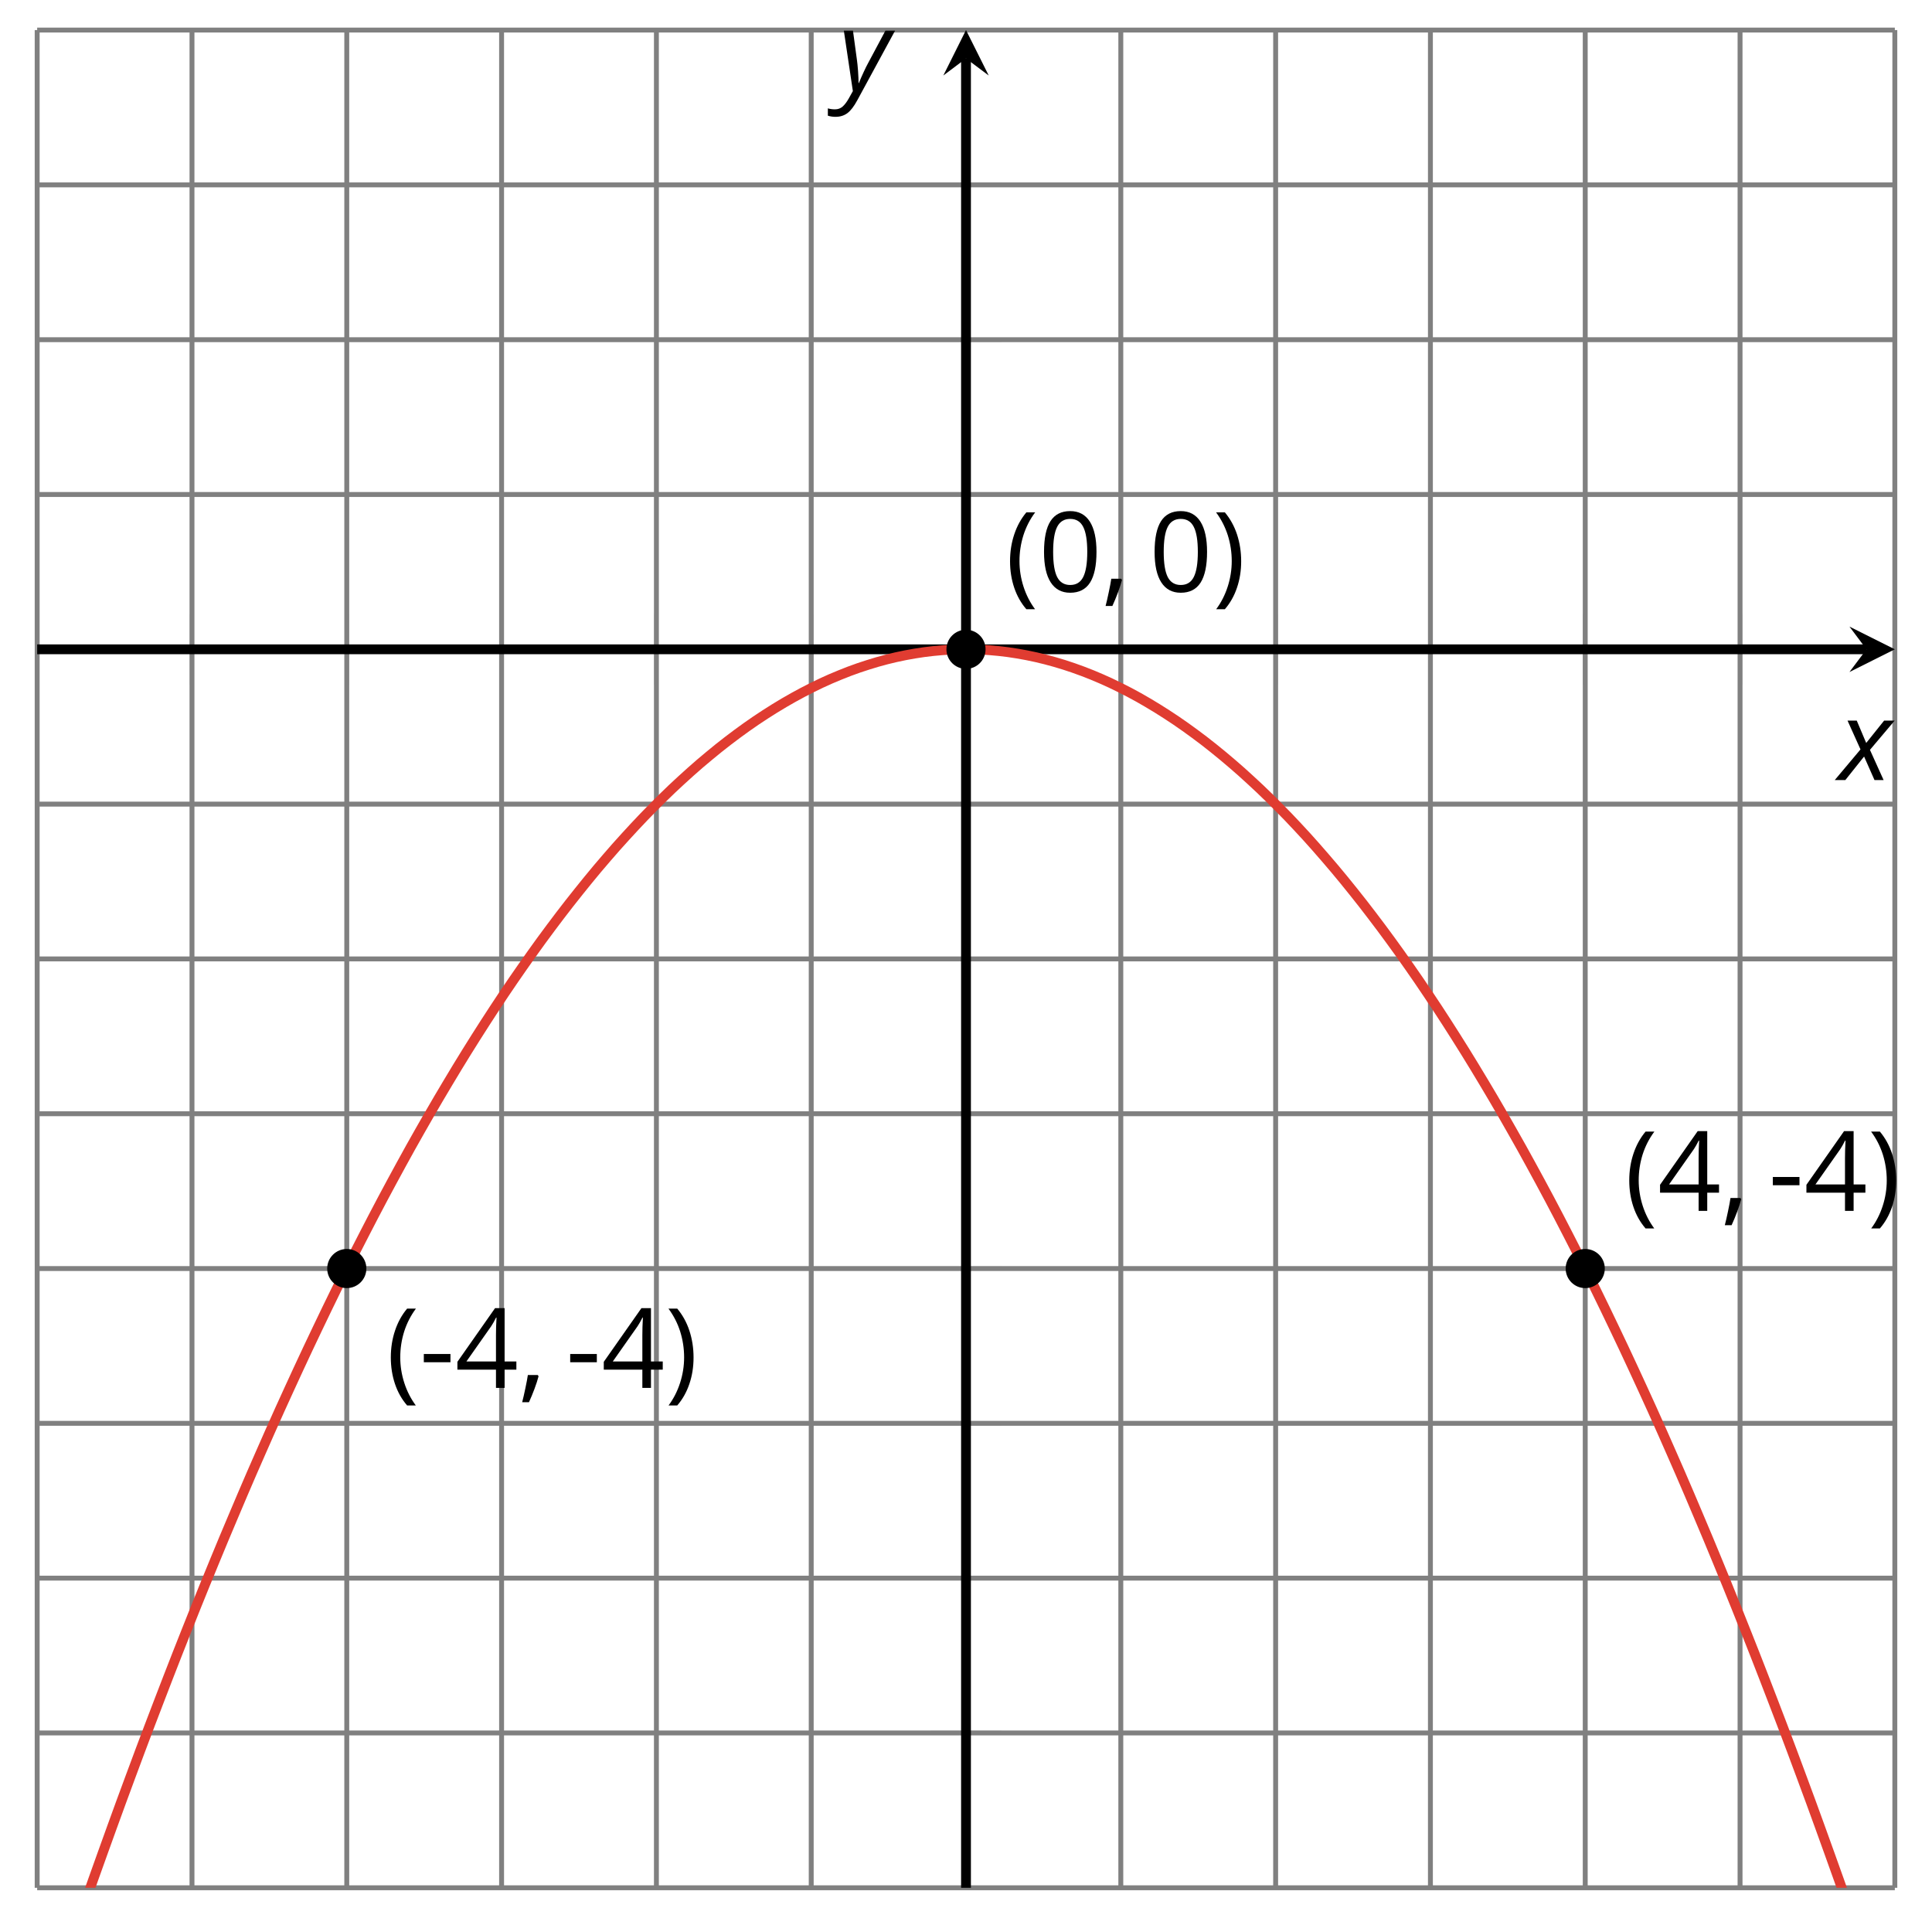 <?xml version='1.0' encoding='UTF-8'?>
<!-- This file was generated by dvisvgm 2.1.3 -->
<svg height='196.742pt' version='1.1' viewBox='-72 -72 196.742 196.742' width='196.742pt' xmlns='http://www.w3.org/2000/svg' xmlns:xlink='http://www.w3.org/1999/xlink'>
<defs>
<clipPath id='clip1'>
<path d='M-68.215 120.238H120.957V-68.938H-68.215Z'/>
</clipPath>
<path d='M0.453 -3.099C0.453 -2.138 0.597 -1.238 0.878 -0.403S1.575 1.166 2.116 1.79H3C2.486 1.094 2.094 0.326 1.823 -0.519S1.414 -2.227 1.414 -3.111C1.414 -4.011 1.547 -4.884 1.812 -5.735C2.083 -6.586 2.481 -7.365 3.011 -8.077H2.116C1.58 -7.436 1.166 -6.691 0.884 -5.84C0.597 -4.989 0.453 -4.077 0.453 -3.099Z' id='g9-8'/>
<path d='M2.895 -3.099C2.895 -4.066 2.751 -4.978 2.47 -5.834C2.188 -6.685 1.773 -7.431 1.232 -8.077H0.337C0.867 -7.365 1.265 -6.586 1.536 -5.735C1.801 -4.884 1.934 -4.011 1.934 -3.111C1.934 -2.227 1.796 -1.359 1.525 -0.519C1.254 0.326 0.862 1.099 0.348 1.79H1.232C1.768 1.171 2.182 0.442 2.464 -0.392C2.751 -1.227 2.895 -2.133 2.895 -3.099Z' id='g9-9'/>
<path d='M1.934 -1.315H0.928C0.878 -0.978 0.796 -0.525 0.674 0.039C0.558 0.602 0.448 1.077 0.348 1.459H1.039C1.232 1.039 1.42 0.586 1.602 0.099C1.785 -0.392 1.923 -0.818 2.017 -1.188L1.934 -1.315Z' id='g9-12'/>
<path d='M0.464 -2.613H3.177V-3.453H0.464V-2.613Z' id='g9-13'/>
<path d='M5.906 -4.05C5.906 -5.398 5.68 -6.425 5.227 -7.138C4.768 -7.851 4.105 -8.204 3.227 -8.204C2.326 -8.204 1.657 -7.862 1.221 -7.182S0.564 -5.459 0.564 -4.05C0.564 -2.685 0.79 -1.652 1.243 -0.95C1.696 -0.243 2.359 0.11 3.227 0.11C4.133 0.11 4.807 -0.232 5.249 -0.923C5.685 -1.613 5.906 -2.652 5.906 -4.05ZM1.492 -4.05C1.492 -5.227 1.63 -6.077 1.906 -6.608C2.182 -7.144 2.624 -7.409 3.227 -7.409C3.84 -7.409 4.282 -7.138 4.553 -6.597C4.829 -6.061 4.967 -5.21 4.967 -4.05S4.829 -2.039 4.553 -1.492C4.282 -0.95 3.84 -0.68 3.227 -0.68C2.624 -0.68 2.182 -0.95 1.906 -1.481C1.63 -2.022 1.492 -2.873 1.492 -4.05Z' id='g9-16'/>
<path d='M6.243 -1.856V-2.691H5.044V-8.122H4.072L0.238 -2.657V-1.856H4.166V0H5.044V-1.856H6.243ZM4.166 -2.691H1.155L3.68 -6.282C3.834 -6.514 4 -6.807 4.177 -7.16H4.221C4.182 -6.497 4.166 -5.901 4.166 -5.376V-2.691Z' id='g9-20'/>
<path d='M2.58 -2.398L3.641 0H4.569L3.177 -3.077L5.691 -6.055H4.619L2.796 -3.779L1.834 -6.055H0.895L2.215 -3.122L-0.409 0H0.669L2.58 -2.398Z' id='g4-88'/>
<path d='M0.541 -6.055L1.459 0.099L1.039 0.851C0.834 1.215 0.624 1.492 0.409 1.68C0.199 1.862 -0.061 1.956 -0.365 1.956C-0.613 1.956 -0.856 1.923 -1.088 1.856V2.602C-0.84 2.68 -0.58 2.718 -0.315 2.718C0.155 2.718 0.558 2.597 0.895 2.348S1.569 1.663 1.912 1.028L5.757 -6.055H4.774L2.978 -2.691C2.884 -2.53 2.746 -2.243 2.553 -1.829S2.199 -1.044 2.072 -0.724H2.039C2.039 -1.028 2.022 -1.425 1.989 -1.923C1.95 -2.414 1.917 -2.79 1.878 -3.044L1.47 -6.055H0.541Z' id='g4-89'/>
<use id='g11-8' xlink:href='#g9-8'/>
<use id='g11-9' xlink:href='#g9-9'/>
<use id='g11-13' xlink:href='#g9-13'/>
</defs>
<g id='page1'>
<path d='M-68.215 120.238V-68.938M-52.449 120.238V-68.938M-36.688 120.238V-68.938M-20.922 120.238V-68.938M-5.156 120.238V-68.938M10.609 120.238V-68.938M42.136 120.238V-68.938M57.902 120.238V-68.938M73.664 120.238V-68.938M89.429 120.238V-68.938M105.195 120.238V-68.938M120.957 120.238V-68.938' fill='none' stroke='#808080' stroke-linejoin='bevel' stroke-miterlimit='10.037' stroke-width='0.5'/>
<path d='M-68.215 120.238H120.957M-68.215 104.473H120.957M-68.215 88.707H120.957M-68.215 72.941H120.957M-68.215 57.18H120.957M-68.215 41.414H120.957M-68.215 25.648H120.957M-68.215 9.887H120.957M-68.215 -21.645H120.957M-68.215 -37.406H120.957M-68.215 -53.172H120.957M-68.215 -68.938H120.957' fill='none' stroke='#808080' stroke-linejoin='bevel' stroke-miterlimit='10.037' stroke-width='0.5'/>
<path d='M-68.215 -2.277V-9.48M-52.449 -2.277V-9.48M-36.688 -2.277V-9.48M-20.922 -2.277V-9.48M-5.156 -2.277V-9.48M10.609 -2.277V-9.48M42.136 -2.277V-9.48M57.902 -2.277V-9.48M73.664 -2.277V-9.48M89.429 -2.277V-9.48M105.195 -2.277V-9.48M120.957 -2.277V-9.48' fill='none' stroke='#808080' stroke-linejoin='bevel' stroke-miterlimit='10.037' stroke-width='0.4'/>
<path d='M22.773 120.238H29.973M22.773 104.473H29.973M22.773 88.707H29.973M22.773 72.941H29.973M22.773 57.18H29.973M22.773 41.414H29.973M22.773 25.648H29.973M22.773 9.887H29.973M22.773 -21.645H29.973M22.773 -37.406H29.973M22.773 -53.172H29.973M22.773 -68.938H29.973' fill='none' stroke='#808080' stroke-linejoin='bevel' stroke-miterlimit='10.037' stroke-width='0.4'/>
<path d='M-68.215 -5.879H118.07' fill='none' stroke='#000000' stroke-linejoin='bevel' stroke-miterlimit='10.037' stroke-width='1'/>
<path d='M120.957 -5.879L116.336 -8.191L118.071 -5.879L116.336 -3.566'/>
<path d='M26.371 120.238V-66.047' fill='none' stroke='#000000' stroke-linejoin='bevel' stroke-miterlimit='10.037' stroke-width='1'/>
<path d='M26.371 -68.938L24.062 -64.312L26.371 -66.047L28.684 -64.312'/>
<path clip-path='url(#clip1)' d='M-68.215 136L-67.266 133.164L-66.312 130.355L-65.363 127.574L-64.414 124.824L-63.461 122.102L-62.512 119.406L-61.559 116.742L-60.609 114.105L-59.66 111.496L-58.707 108.914L-57.758 106.363L-56.809 103.844L-55.855 101.348L-54.906 98.883L-53.957 96.449L-53.004 94.039L-52.055 91.66L-51.105 89.312L-50.152 86.988L-49.203 84.695L-48.25 82.434L-47.301 80.195L-46.352 77.988L-45.398 75.812L-44.449 73.66L-43.5 71.539L-42.547 69.449L-41.598 67.387L-40.648 65.352L-39.695 63.344L-38.746 61.367L-37.797 59.418L-36.844 57.496L-35.895 55.605L-34.941 53.742L-33.992 51.906L-33.043 50.102L-32.09 48.324L-31.141 46.578L-30.191 44.855L-29.238 43.164L-28.289 41.504L-27.34 39.871L-26.387 38.266L-25.438 36.688L-24.488 35.141L-23.535 33.621L-22.586 32.133L-21.633 30.668L-20.684 29.234L-19.734 27.832L-18.781 26.457L-17.832 25.109L-16.883 23.789L-15.93 22.5L-14.98 21.238L-14.031 20.008L-13.078 18.805L-12.129 17.629L-11.18 16.48L-10.226 15.363L-9.277 14.273L-8.324 13.215L-7.375 12.184L-6.426 11.18L-5.473 10.203L-4.523 9.258L-3.574 8.34L-2.621 7.453L-1.672 6.594L-0.723 5.762L0.231 4.961L1.18 4.184L2.129 3.441L3.082 2.723L4.031 2.035L4.981 1.375L5.934 0.746L6.883 0.145L7.836 -0.43L8.785 -0.973L9.734 -1.488L10.688 -1.977L11.637 -2.438L12.586 -2.867L13.539 -3.266L14.488 -3.641L15.438 -3.984L16.391 -4.297L17.34 -4.586L18.289 -4.844L19.242 -5.074L20.191 -5.273L21.145 -5.445L22.094 -5.59L23.043 -5.703L23.996 -5.789L24.945 -5.848L25.895 -5.875H26.848L27.797 -5.848L28.746 -5.789L29.699 -5.703L30.648 -5.59L31.598 -5.445L32.55 -5.273L33.5 -5.074L34.453 -4.844L35.402 -4.586L36.351 -4.301L37.304 -3.984L38.254 -3.641L39.203 -3.27L40.156 -2.867L41.105 -2.438L42.054 -1.977L43.007 -1.492L43.957 -0.977L44.906 -0.43L45.859 0.145L46.808 0.746L47.761 1.375L48.711 2.035L49.66 2.723L50.613 3.437L51.562 4.184L52.511 4.957L53.464 5.762L54.414 6.59L55.363 7.453L56.316 8.34L57.265 9.258L58.214 10.203L59.168 11.176L60.117 12.18L61.07 13.211L62.019 14.273L62.968 15.363L63.922 16.48L64.871 17.625L65.82 18.801L66.773 20.004L67.722 21.238L68.672 22.496L69.625 23.789L70.574 25.105L71.523 26.453L72.476 27.828L73.425 29.234L74.379 30.668L75.328 32.129L76.277 33.617L77.23 35.137L78.179 36.684L79.129 38.262L80.082 39.867L81.031 41.5L81.98 43.164L82.933 44.852L83.882 46.574L84.832 48.32L85.785 50.098L86.734 51.902L87.683 53.738L88.636 55.602L89.586 57.492L90.539 59.414L91.488 61.363L92.437 63.34L93.39 65.348L94.339 67.383L95.289 69.445L96.242 71.535L97.191 73.656L98.14 75.809L99.093 77.984L100.043 80.191L100.992 82.43L101.945 84.691L102.894 86.984L103.847 89.309L104.797 91.656L105.746 94.035L106.699 96.441L107.648 98.879L108.597 101.344L109.55 103.836L110.5 106.359L111.449 108.91L112.402 111.488L113.351 114.098L114.3 116.734L115.254 119.402L116.203 122.094L117.156 124.816L118.105 127.57L119.054 130.348L120.007 133.156L120.957 135.996' fill='none' stroke='#e03c31' stroke-linejoin='bevel' stroke-miterlimit='10.037' stroke-width='1'/>
<path clip-path='url(#clip1)' d='M-34.691 57.18C-34.691 56.078 -35.586 55.188 -36.688 55.188C-37.785 55.188 -38.68 56.078 -38.68 57.18C-38.68 58.277 -37.785 59.172 -36.688 59.172C-35.586 59.172 -34.691 58.277 -34.691 57.18Z'/>
<g transform='matrix(1 0 0 1 31.774 -62.161)'>
<use x='-64.429' xlink:href='#g9-8' y='131.496'/>
<use x='-61.079' xlink:href='#g11-13' y='131.496'/>
<use x='-57.433' xlink:href='#g9-20' y='131.496'/>
<use x='-50.948' xlink:href='#g9-12' y='131.496'/>
<use x='-46.173' xlink:href='#g11-13' y='131.496'/>
<use x='-42.527' xlink:href='#g9-20' y='131.496'/>
<use x='-36.042' xlink:href='#g9-9' y='131.496'/>
</g>
<path clip-path='url(#clip1)' d='M91.422 57.18C91.422 56.078 90.531 55.188 89.429 55.188C88.328 55.188 87.437 56.078 87.437 57.18C87.437 58.277 88.328 59.172 89.429 59.172C90.531 59.172 91.422 58.277 91.422 57.18Z'/>
<g transform='matrix(1 0 0 1 157.889 -80.187)'>
<use x='-64.429' xlink:href='#g11-8' y='131.496'/>
<use x='-61.079' xlink:href='#g9-20' y='131.496'/>
<use x='-54.594' xlink:href='#g9-12' y='131.496'/>
<use x='-49.819' xlink:href='#g11-13' y='131.496'/>
<use x='-46.173' xlink:href='#g9-20' y='131.496'/>
<use x='-39.688' xlink:href='#g11-9' y='131.496'/>
</g>
<path clip-path='url(#clip1)' d='M28.363 -5.879C28.363 -6.98 27.473 -7.871 26.371 -7.871C25.273 -7.871 24.379 -6.98 24.379 -5.879C24.379 -4.777 25.273 -3.887 26.371 -3.887C27.473 -3.887 28.363 -4.777 28.363 -5.879Z'/>
<g transform='matrix(1 0 0 1 94.832 -143.245)'>
<use x='-64.429' xlink:href='#g11-8' y='131.496'/>
<use x='-61.079' xlink:href='#g9-16' y='131.496'/>
<use x='-54.594' xlink:href='#g9-12' y='131.496'/>
<use x='-49.819' xlink:href='#g9-16' y='131.496'/>
<use x='-43.334' xlink:href='#g11-9' y='131.496'/>
</g>
<g transform='matrix(1 0 0 1 179.675 -124.058)'>
<use x='-64.429' xlink:href='#g4-88' y='131.496'/>
</g>
<g transform='matrix(1 0 0 1 77.82 -194.317)'>
<use x='-64.429' xlink:href='#g4-89' y='131.496'/>
</g>
</g>
</svg>